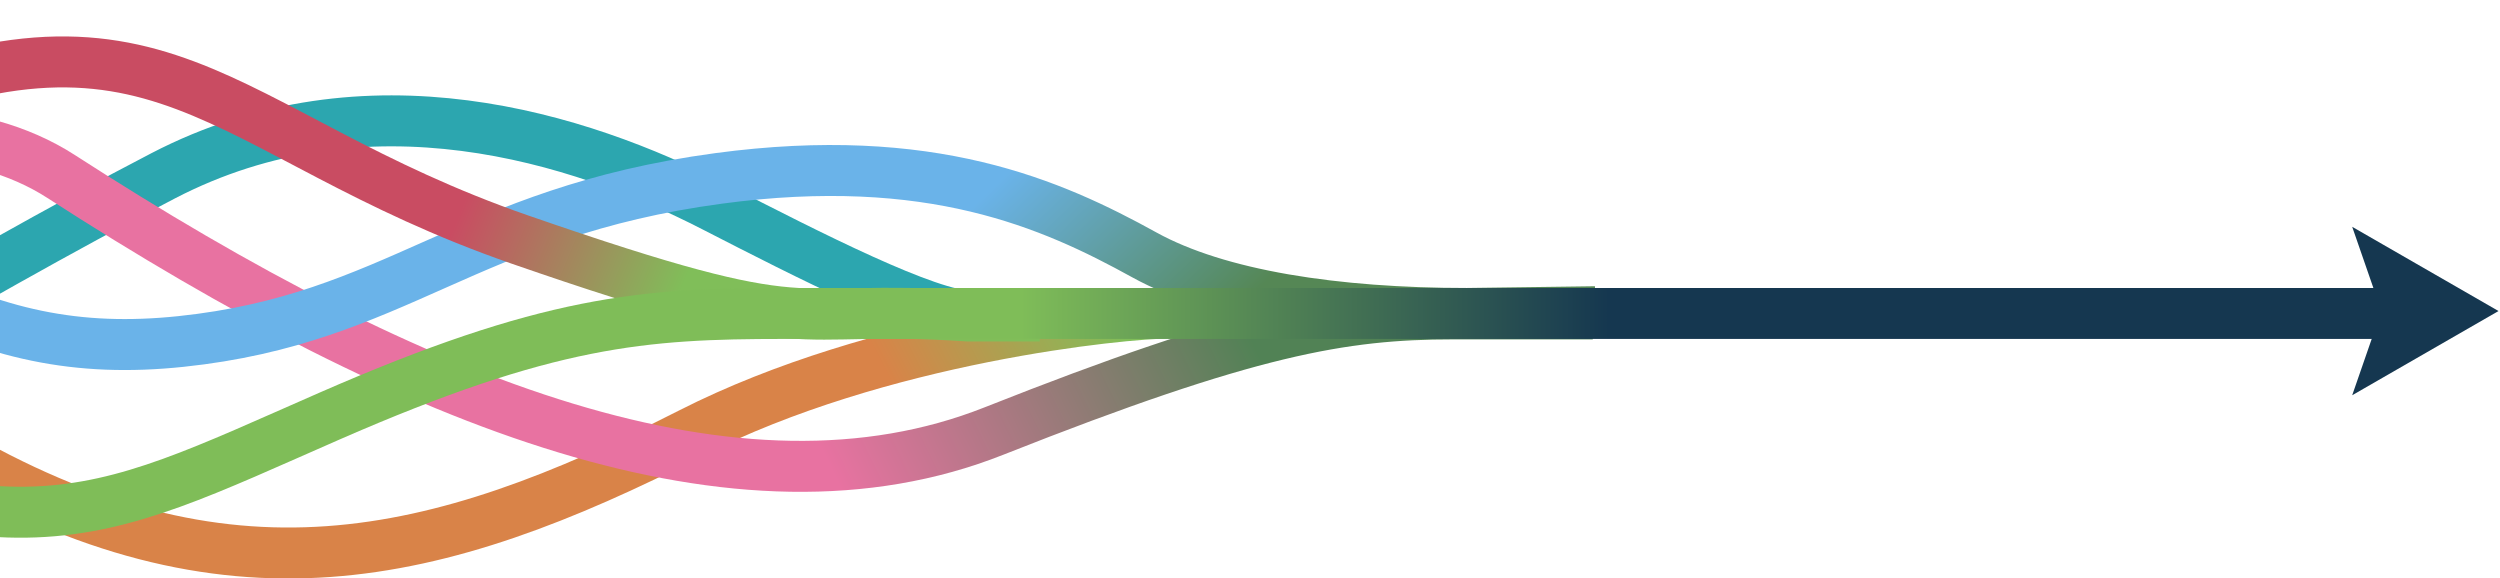 <?xml version="1.0" encoding="UTF-8"?> <svg xmlns="http://www.w3.org/2000/svg" width="981" height="227" viewBox="0 0 981 227" fill="none"><path d="M381 124C364.667 124.333 317 100 280 81C227.485 54.033 144 27.441 64 69C-16 110.558 -115 171 -115 171" stroke="#2CA6AF" stroke-width="20"></path><path d="M550 122.83H459C440.5 122.83 345 132.339 271 169.982C171.031 220.835 89.1 240.932 -21 176.272C-112 122.83 -152 120.097 -194 100" stroke="url(#paint0_linear_1114_1667)" stroke-width="20"></path><path d="M625 123.182H570C527 123.182 490 129.541 390 169.151C290 208.762 164 159.679 24 69.264C-42.554 26.283 -169 70.026 -250 129.541" stroke="url(#paint1_linear_1114_1667)" stroke-width="20"></path><path d="M-186 8C-59.842 106.467 -10.005 142.5 71 134C155.703 125.112 182.876 83.323 282 70C365.115 58.829 412.658 79.943 449 100C478.074 116.046 524.295 123 575.573 123L626 122.32" stroke="url(#paint2_linear_1114_1667)" stroke-width="20"></path><path d="M-193 176C-160.333 176.667 -162 91.13 -66 48C64 -10.406 84 52.4 204 94C324 135.6 306 119 380 124L408 124" stroke="url(#paint3_linear_1114_1667)" stroke-width="20"></path><path d="M938 123H307.561C252.479 123 215.074 125.749 129.133 163.344C32.751 205.506 8.418 223.473 -142 156.822" stroke="url(#paint4_linear_1114_1667)" stroke-width="20"></path><path d="M980.418 122.048L923 89L934.45 122.048L923 155.098L980.418 122.048Z" fill="#153750"></path><defs><linearGradient id="paint0_linear_1114_1667" x1="343.5" y1="138.333" x2="423.974" y2="97.112" gradientUnits="userSpaceOnUse"><stop stop-color="#D98348"></stop><stop offset="1" stop-color="#80BE59"></stop></linearGradient><linearGradient id="paint1_linear_1114_1667" x1="330" y1="192" x2="483.5" y2="117.442" gradientUnits="userSpaceOnUse"><stop stop-color="#E872A1"></stop><stop offset="1" stop-color="#518255"></stop></linearGradient><linearGradient id="paint2_linear_1114_1667" x1="391" y1="72" x2="460.967" y2="144.933" gradientUnits="userSpaceOnUse"><stop stop-color="#6AB3E9"></stop><stop offset="1" stop-color="#558755"></stop></linearGradient><linearGradient id="paint3_linear_1114_1667" x1="181" y1="82" x2="266" y2="117" gradientUnits="userSpaceOnUse"><stop stop-color="#C94C62"></stop><stop offset="1" stop-color="#80BE59"></stop></linearGradient><linearGradient id="paint4_linear_1114_1667" x1="-143.475" y1="160.723" x2="631.473" y2="160.723" gradientUnits="userSpaceOnUse"><stop offset="0.702" stop-color="#7FBD58"></stop><stop offset="1" stop-color="#153750"></stop></linearGradient></defs></svg> 